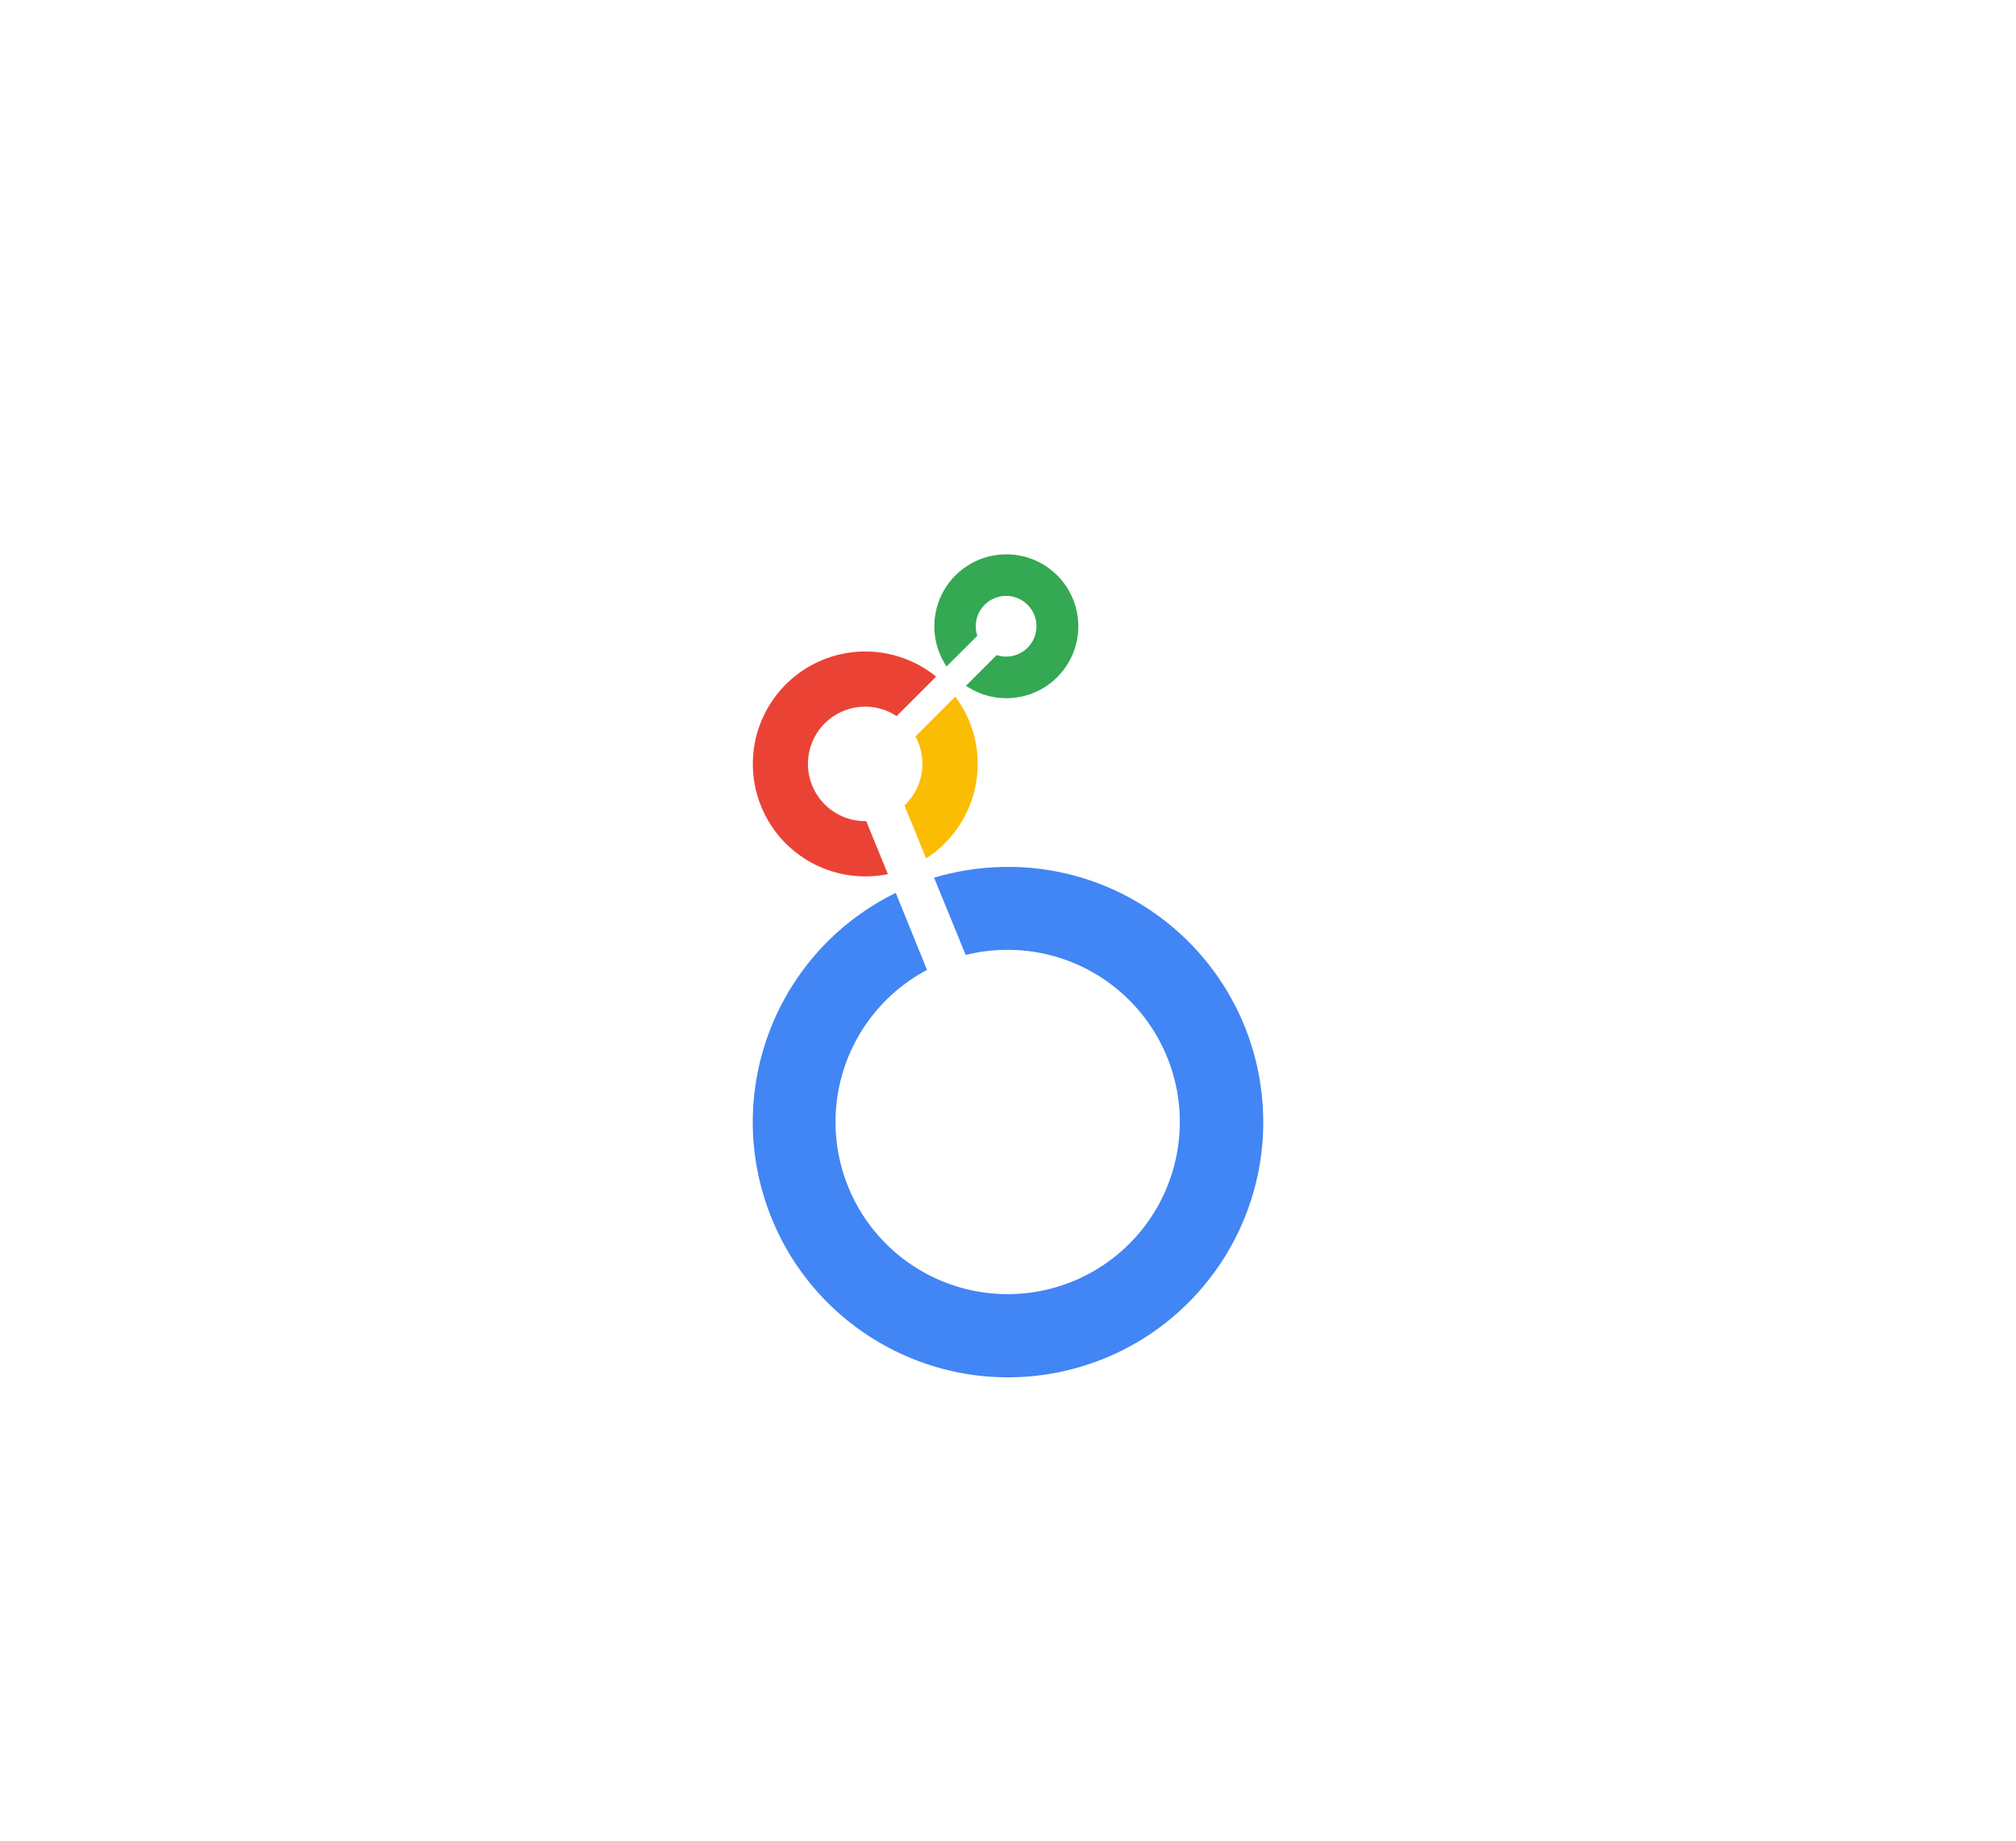 <svg xmlns="http://www.w3.org/2000/svg" width="138" height="126" fill="none"><g clip-path="url(#a)"><g clip-path="url(#b)" filter="url(#c)"><rect width="100" height="100" fill="#fff" fill-opacity=".8" rx="27.501" transform="matrix(-1 0 0 1 119 13)"/><rect width="97.191" height="97.191" x="-1.405" y="1.405" stroke="#fff" stroke-width="2.809" rx="26.096" transform="matrix(-1 0 0 1 116.191 13)"/><g clip-path="url(#d)"><g clip-path="url(#e)"><path fill="#34A853" d="M68.88 33.947a4.926 4.926 0 0 0-4.085 7.673l2.104-2.1a2.077 2.077 0 1 1 1.326 1.323l-2.1 2.1a4.923 4.923 0 1 0 2.756-8.996z"/><path fill="#FBBC04" d="M66.924 48.294a7.653 7.653 0 0 0-1.534-4.611l-2.73 2.727a3.914 3.914 0 0 1-.748 4.724l1.484 3.626a7.694 7.694 0 0 0 3.528-6.466z"/><path fill="#EA4335" d="M59.295 52.208h-.07a3.917 3.917 0 1 1 2.15-7.19l2.704-2.703a7.697 7.697 0 1 0-4.855 13.676c.522 0 1.043-.051 1.555-.154l-1.484-3.629z"/><path fill="#4285F4" d="M68.986 55.345a17.466 17.466 0 0 0-5.045.739l2.163 5.285a11.891 11.891 0 0 1 2.879-.35 11.784 11.784 0 1 1-5.526 1.373l-2.139-5.27c-7.975 3.906-11.751 13.173-8.776 21.54 2.974 8.368 11.753 13.172 20.403 11.167 8.651-2.005 14.422-10.18 13.413-19.003C85.348 62.003 77.88 55.34 69 55.342l-.015.003z"/></g></g></g></g><defs><clipPath id="a"><path fill="#fff" d="M0 0h138v126H0z"/></clipPath><clipPath id="b"><path fill="#fff" d="M0 0h138v126H0z"/></clipPath><clipPath id="d"><path fill="#fff" d="M40.813 33.947h56.373V90.32H40.813z"/></clipPath><clipPath id="e"><path fill="#fff" d="M40.813 33.947h56.373V90.32H40.813z"/></clipPath><filter id="c" width="108" height="112" x="15" y="9" color-interpolation-filters="sRGB" filterUnits="userSpaceOnUse"><feFlood flood-opacity="0" result="BackgroundImageFix"/><feColorMatrix in="SourceAlpha" result="hardAlpha" values="0 0 0 0 0 0 0 0 0 0 0 0 0 0 0 0 0 0 127 0"/><feOffset dy="4"/><feGaussianBlur stdDeviation="2"/><feColorMatrix values="0 0 0 0 0.055 0 0 0 0 0.055 0 0 0 0 0.204 0 0 0 0.08 0"/><feBlend in2="BackgroundImageFix" result="effect1_dropShadow_3126_27466"/><feColorMatrix in="SourceAlpha" result="hardAlpha" values="0 0 0 0 0 0 0 0 0 0 0 0 0 0 0 0 0 0 127 0"/><feOffset/><feGaussianBlur stdDeviation="2"/><feColorMatrix values="0 0 0 0 0.059 0 0 0 0 0.059 0 0 0 0 0.094 0 0 0 0.12 0"/><feBlend in2="effect1_dropShadow_3126_27466" result="effect2_dropShadow_3126_27466"/><feBlend in="SourceGraphic" in2="effect2_dropShadow_3126_27466" result="shape"/></filter></defs></svg>